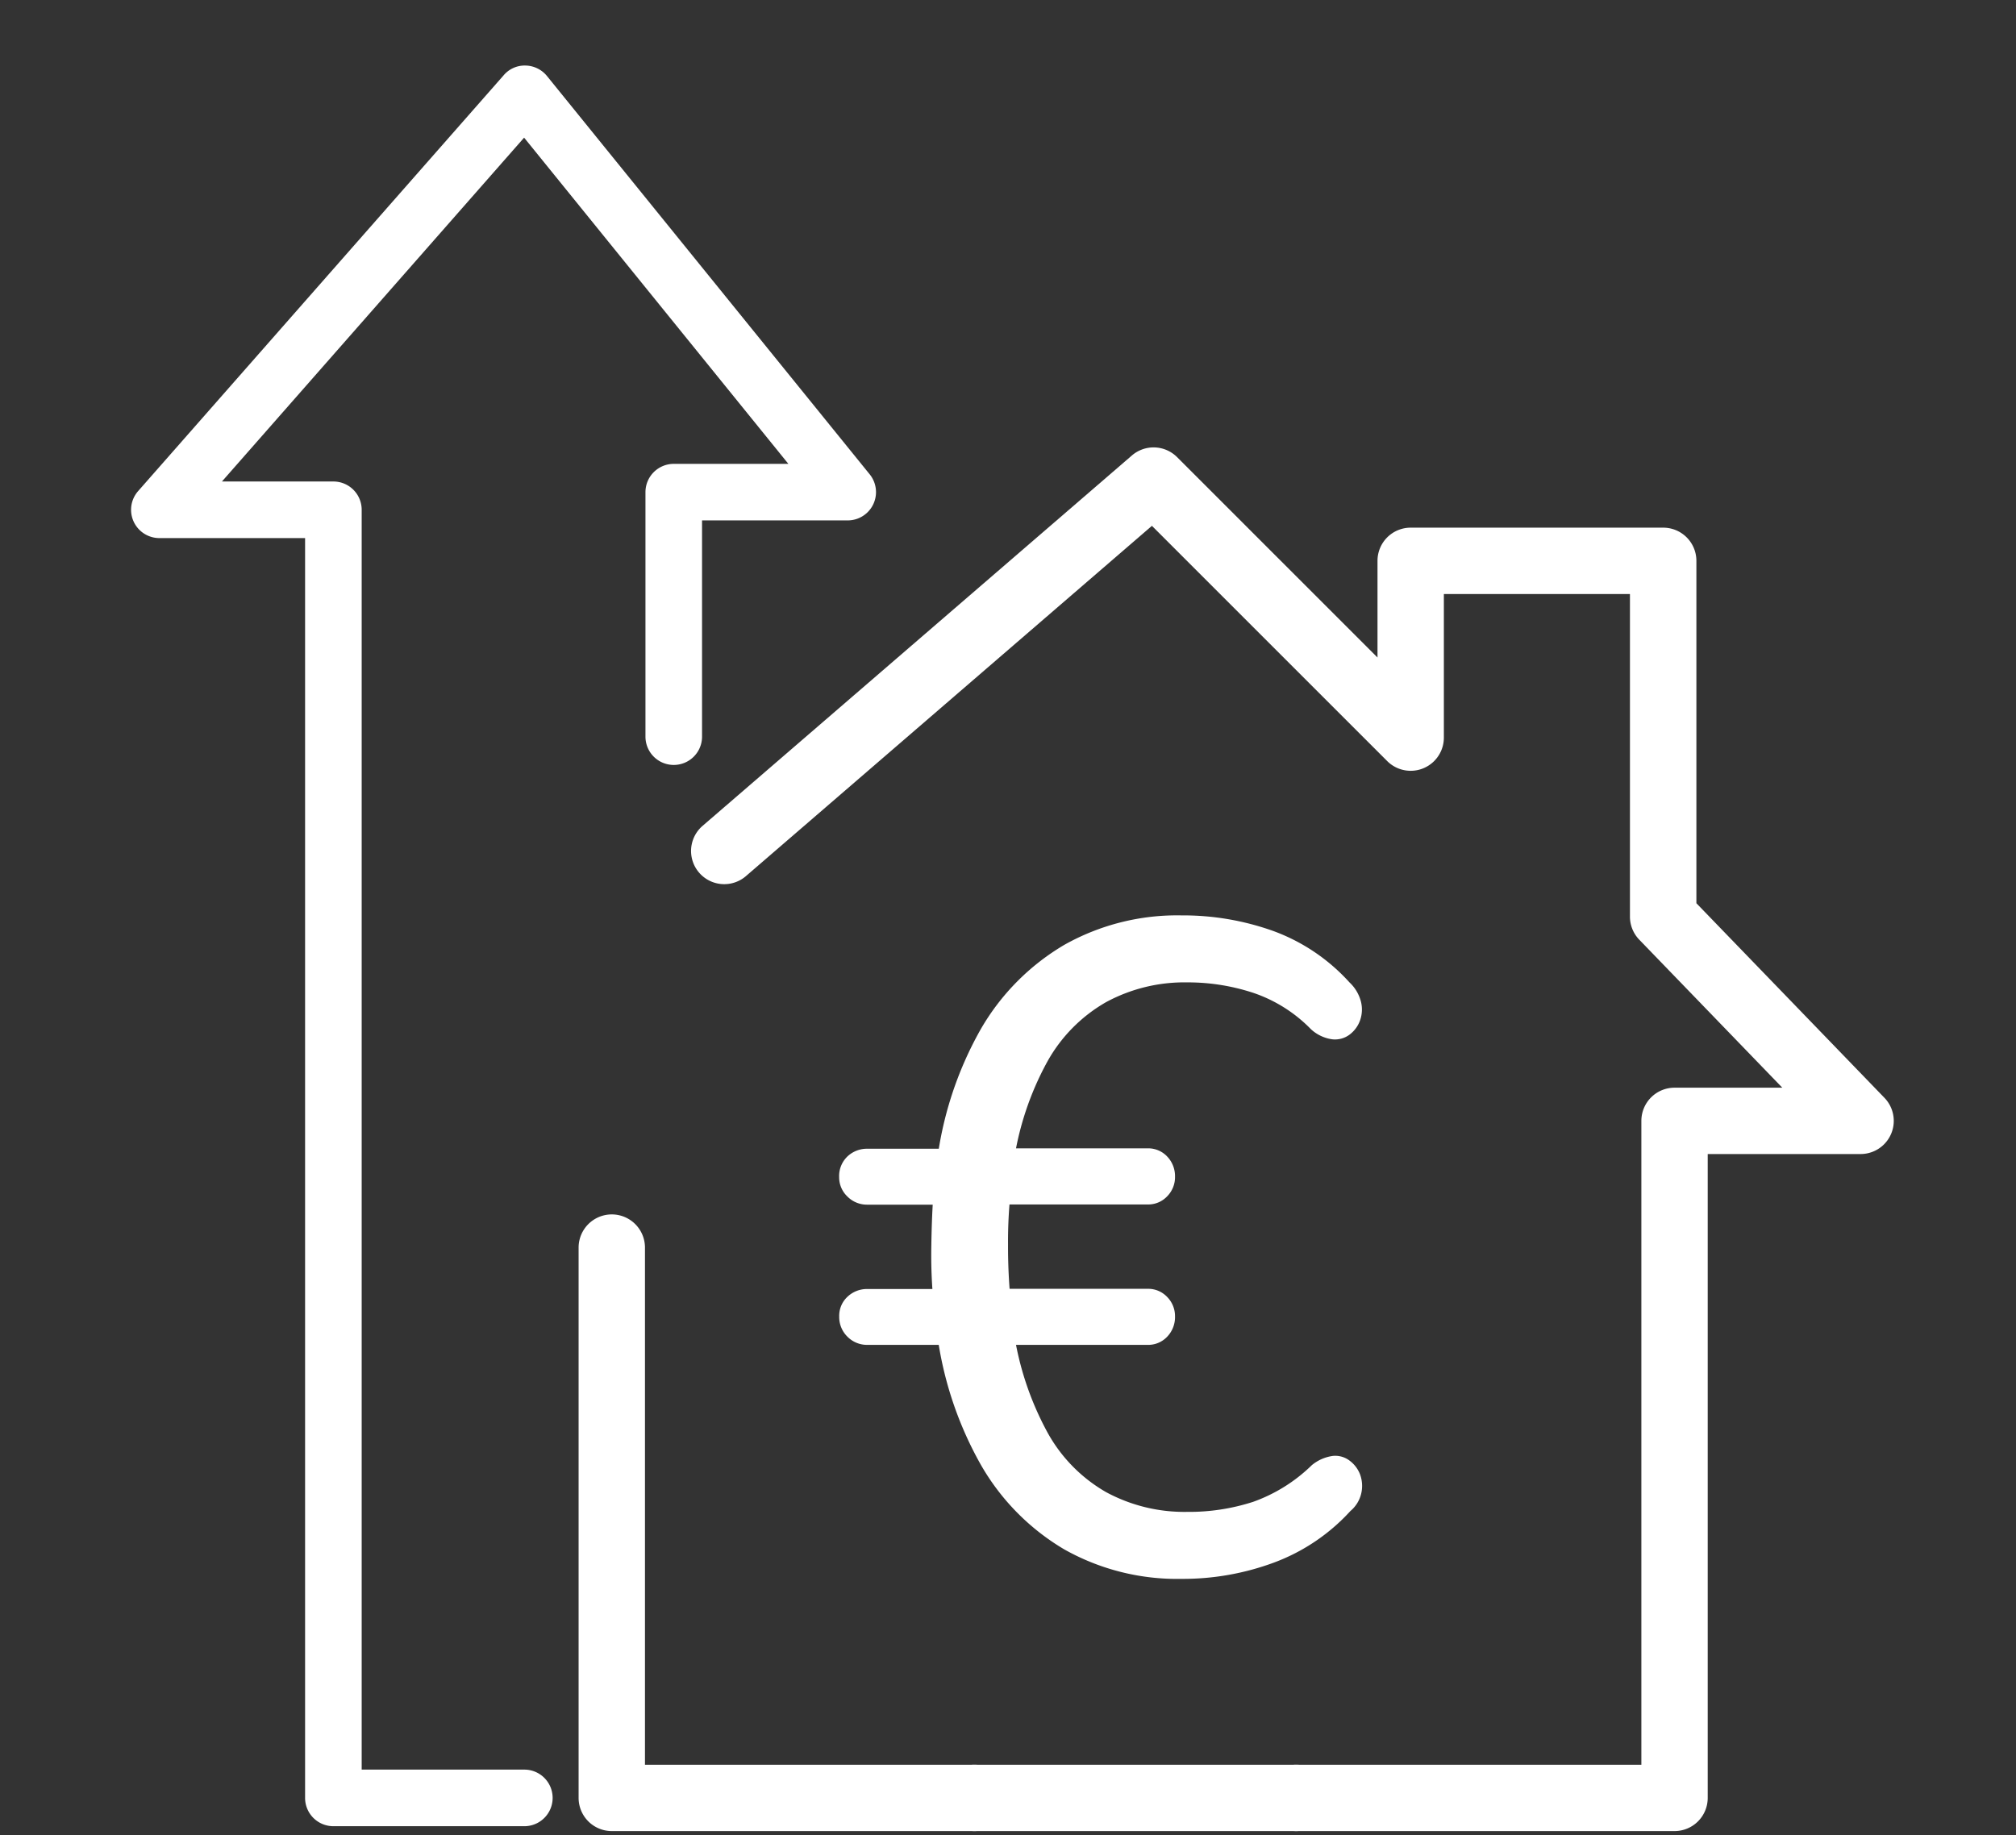 <svg xmlns="http://www.w3.org/2000/svg" xmlns:xlink="http://www.w3.org/1999/xlink" width="123" height="112" viewBox="0 0 123 112">
  <rect x="0" y="0" width="123" height="112" fill="#333333" stroke="none"/>
  <defs>
    <clipPath id="clip-path">
      <rect id="Rettangolo_173" data-name="Rettangolo 173" width="107.537" height="107.74" transform="translate(0 0)" fill="#fff"/>
    </clipPath>
  </defs>
  <g id="Icona_Vendo_Bianca" transform="translate(1256 -763)">
    <rect id="Rettangolo_577" data-name="Rettangolo 577" width="123" height="112" transform="translate(-1256 763)" fill="none"/>
    <g id="Raggruppa_1728" data-name="Raggruppa 1728" transform="translate(-1248 767)">
      <g id="Raggruppa_1514" data-name="Raggruppa 1514" clip-path="url(#clip-path)">
        <path id="Tracciato_659" data-name="Tracciato 659" d="M51.45,107.74H29.326a2.025,2.025,0,0,1-2.024-2.025V72.133a2.024,2.024,0,0,1,4.049,0v31.558h20.1a2.024,2.024,0,0,1,0,4.049" fill="#fff"/>
        <path id="Tracciato_660" data-name="Tracciato 660" d="M94.167,107.74H71.08a2.024,2.024,0,1,1,0-4.049H92.143V64.4a2.025,2.025,0,0,1,2.024-2.025h6.574l-8.726-9.031a2.025,2.025,0,0,1-.569-1.407V32.251H80.093v8.762a2.025,2.025,0,0,1-3.456,1.432L62.281,28.089l-24.8,21.4a2.025,2.025,0,0,1-2.645-3.066L61.06,23.794a2.026,2.026,0,0,1,2.754.1l12.23,12.23v-5.9A2.024,2.024,0,0,1,78.068,28.2h15.4A2.024,2.024,0,0,1,95.5,30.227V51.119l11.473,11.874a2.024,2.024,0,0,1-1.456,3.431H96.191v39.291a2.025,2.025,0,0,1-2.024,2.025" fill="#fff"/>
        <path id="Tracciato_661" data-name="Tracciato 661" d="M71.079,107.74H51.45a2.024,2.024,0,1,1,0-4.049H71.079a2.024,2.024,0,0,1,0,4.049" fill="#fff"/>
        <path id="Tracciato_662" data-name="Tracciato 662" d="M24.031,107.442H12.34a1.726,1.726,0,0,1-1.726-1.726V28.836H1.726a1.727,1.727,0,0,1-1.3-2.866L22.734.588A1.682,1.682,0,0,1,24.066,0a1.725,1.725,0,0,1,1.306.639l19.69,24.306a1.726,1.726,0,0,1-1.341,2.812H34.833V40.954a1.726,1.726,0,1,1-3.452,0V26.033a1.726,1.726,0,0,1,1.726-1.726H40.1L23.977,4.4,5.541,25.383h6.8a1.726,1.726,0,0,1,1.726,1.726v76.88h9.965a1.727,1.727,0,0,1,0,3.453" fill="#fff"/>
        <path id="Tracciato_663" data-name="Tracciato 663" d="M4.872.5a14.035,14.035,0,0,1-7.14-1.792A14.15,14.15,0,0,1-7.392-6.5a22.12,22.12,0,0,1-2.688-8.288l.728,1.008H-14.28a1.676,1.676,0,0,1-1.232-.5,1.676,1.676,0,0,1-.5-1.232,1.585,1.585,0,0,1,.5-1.2,1.727,1.727,0,0,1,1.232-.476h4.7l-.672.9a30.1,30.1,0,0,1-.14-3.528q.028-1.9.14-3.36l.728.84h-4.76a1.676,1.676,0,0,1-1.232-.5,1.612,1.612,0,0,1-.5-1.176,1.652,1.652,0,0,1,.5-1.26,1.727,1.727,0,0,1,1.232-.476h5.208L-10.08-24.7a21.934,21.934,0,0,1,2.688-8.316,14.209,14.209,0,0,1,5.124-5.18,14.035,14.035,0,0,1,7.14-1.792,16.337,16.337,0,0,1,5.6.952A11.677,11.677,0,0,1,15.12-35.9a2.444,2.444,0,0,1,.7,1.176,1.985,1.985,0,0,1-.056,1.148,1.87,1.87,0,0,1-.644.868,1.486,1.486,0,0,1-1.064.28,2.4,2.4,0,0,1-1.288-.616,8.9,8.9,0,0,0-3.5-2.212,12.754,12.754,0,0,0-4.06-.644,10.036,10.036,0,0,0-4.928,1.2,9.48,9.48,0,0,0-3.612,3.668,18.234,18.234,0,0,0-2.044,6.16l-1.008-.9H2.8a1.585,1.585,0,0,1,1.2.5,1.727,1.727,0,0,1,.476,1.232A1.659,1.659,0,0,1,4-22.848a1.585,1.585,0,0,1-1.2.5H-6.552l1.008-.84a28.165,28.165,0,0,0-.168,3.3,34.409,34.409,0,0,0,.168,3.528l-1.008-.84H2.8a1.585,1.585,0,0,1,1.2.5,1.659,1.659,0,0,1,.476,1.176A1.727,1.727,0,0,1,4-14.28a1.585,1.585,0,0,1-1.2.5H-5.992l.616-.9A18.545,18.545,0,0,0-3.332-8.484,9.435,9.435,0,0,0,.28-4.788a10.036,10.036,0,0,0,4.928,1.2A12.681,12.681,0,0,0,9.24-4.2a9.859,9.859,0,0,0,3.584-2.24A2.559,2.559,0,0,1,14.084-7a1.439,1.439,0,0,1,1.036.28,1.891,1.891,0,0,1,.644.84,2.036,2.036,0,0,1,.084,1.12,1.981,1.981,0,0,1-.672,1.12A11.936,11.936,0,0,1,10.528-.5,15.975,15.975,0,0,1,4.872.5Z" transform="translate(59.214 91.849)" fill="#fff"/>
      </g>
    </g>
  </g>
</svg>
